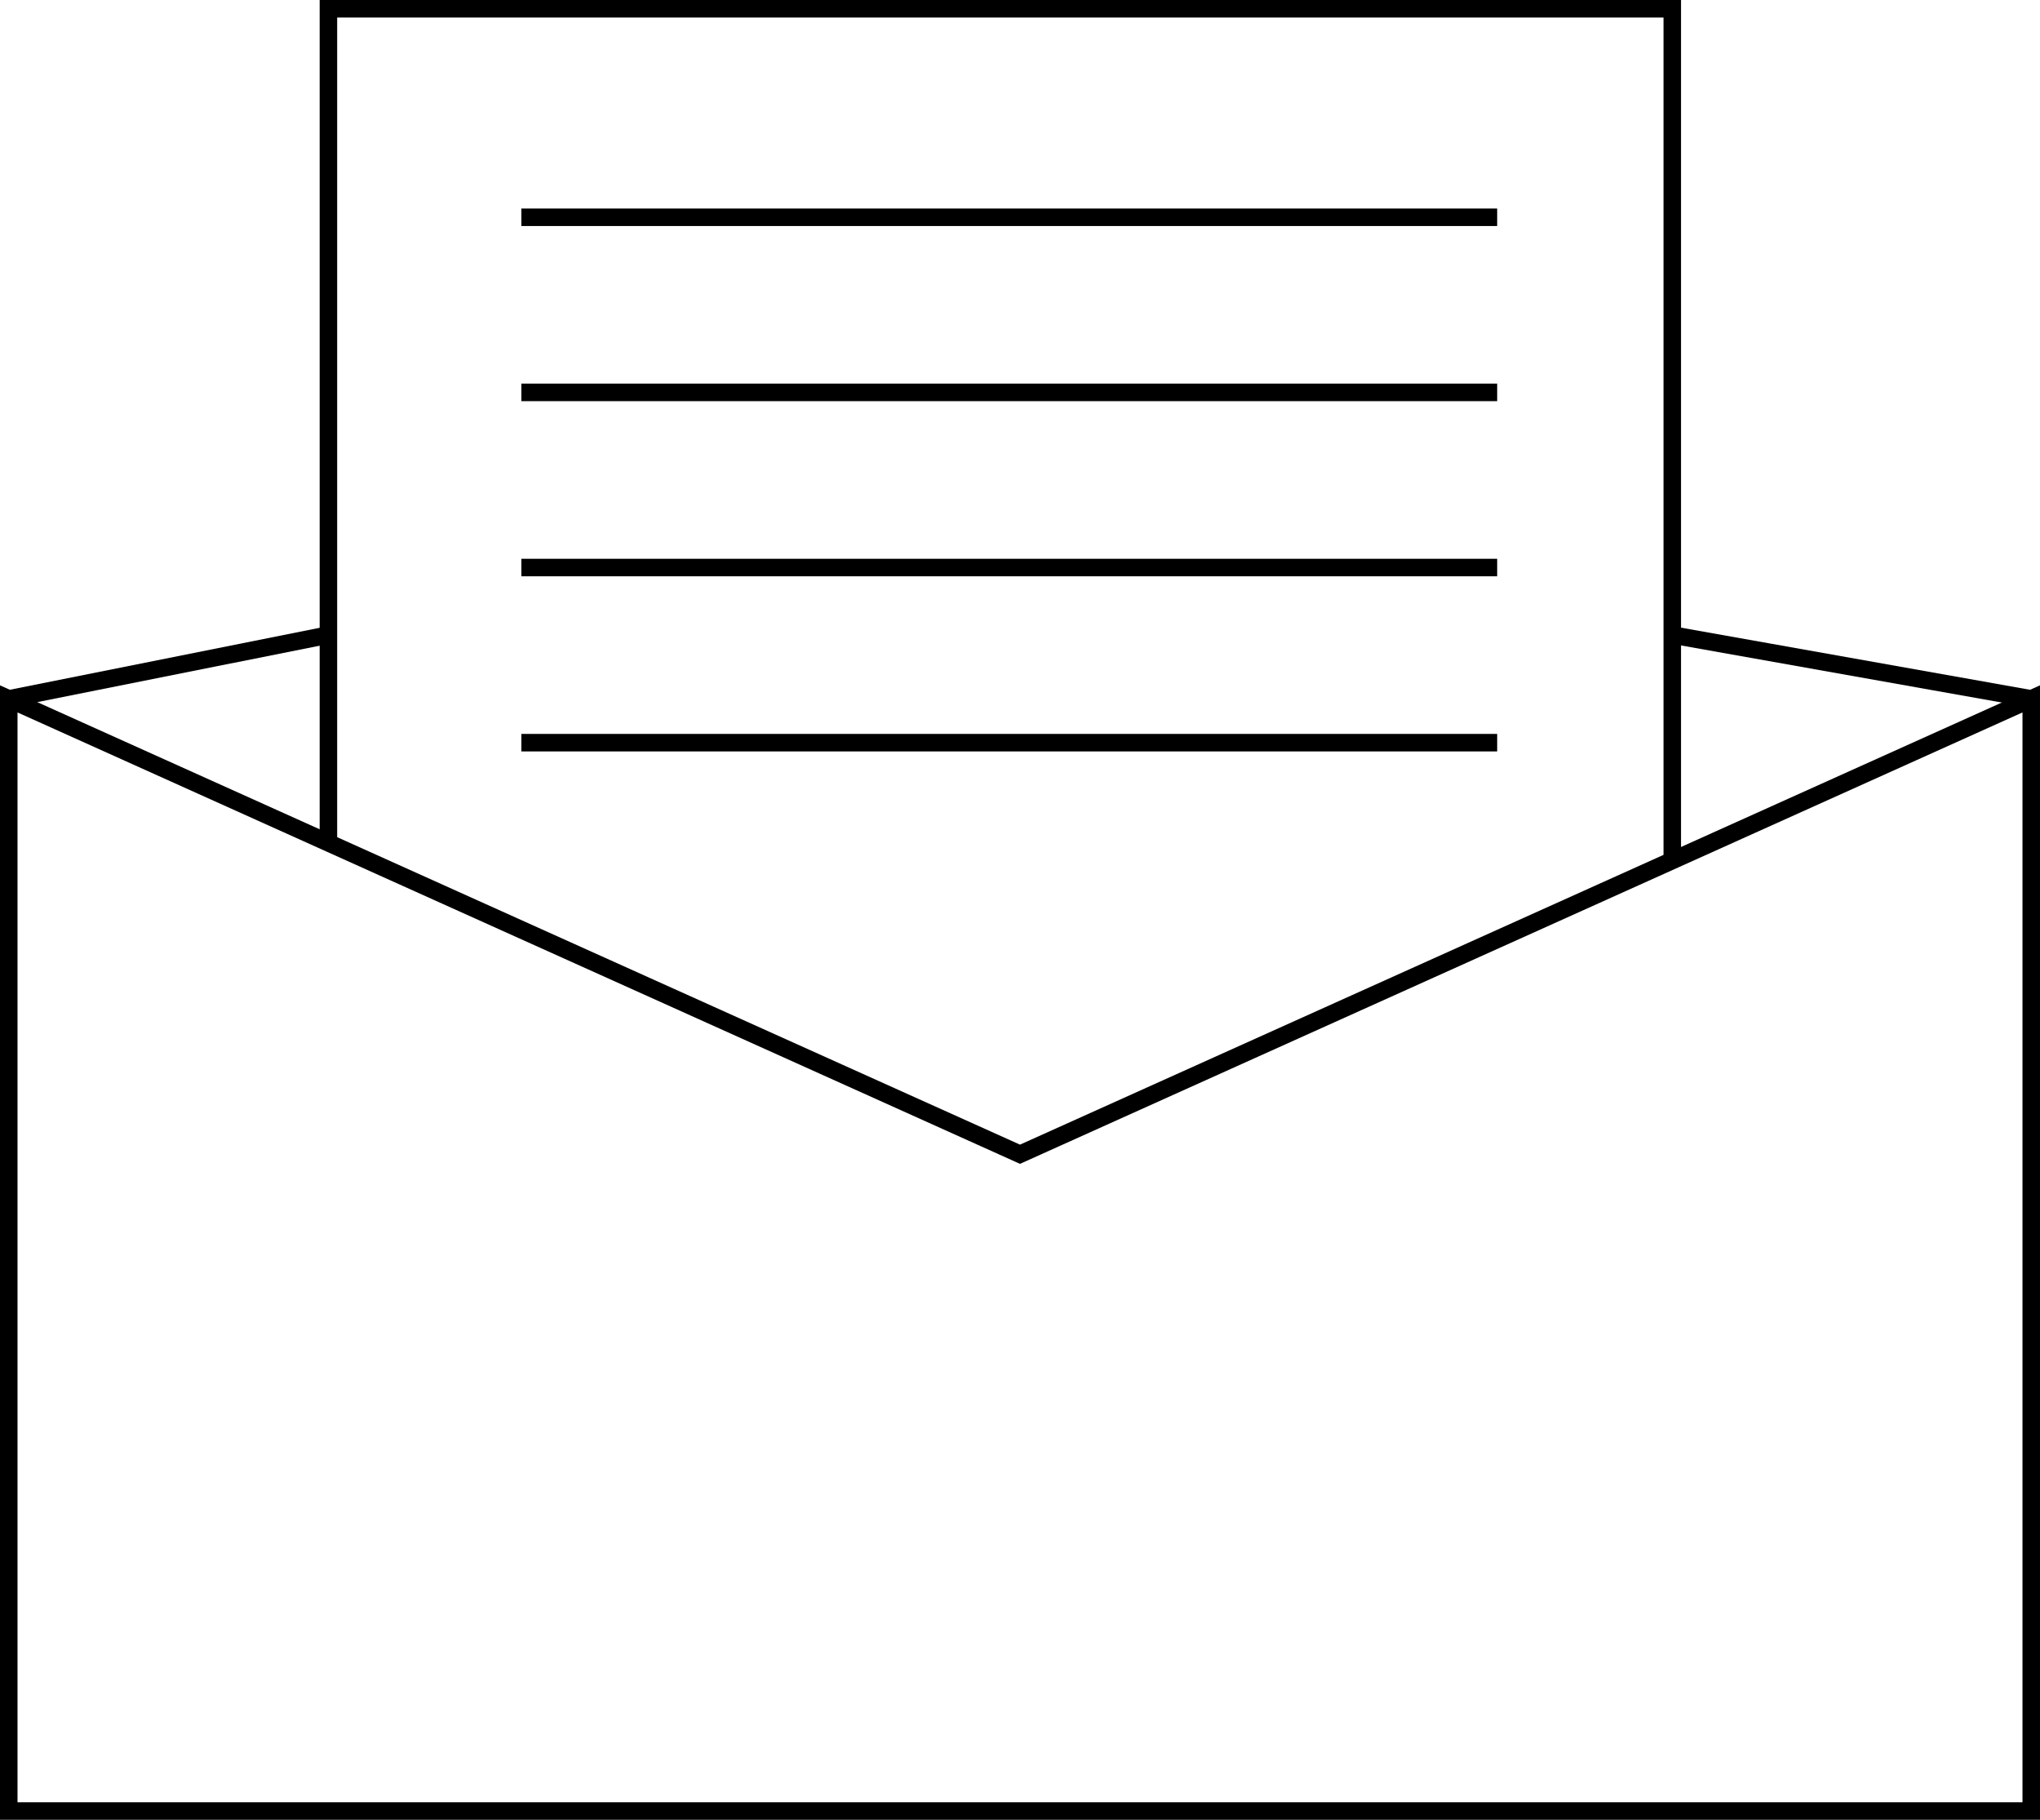 <!-- Generator: Adobe Illustrator 19.2.1, SVG Export Plug-In  -->
<svg version="1.1"
	 xmlns="http://www.w3.org/2000/svg" xmlns:xlink="http://www.w3.org/1999/xlink" xmlns:a="http://ns.adobe.com/AdobeSVGViewerExtensions/3.0/"
	 x="0px" y="0px" width="233px" height="207.81px" viewBox="0 0 233 207.81" style="enable-background:new 0 0 233 207.81;"
	 xml:space="preserve">
<style type="text/css">
	.st0{fill:none;stroke:#000000;stroke-width:2;stroke-miterlimit:10;}
</style>
<defs>
</defs>
<g>
	<polygon class="st0" points="1,79.81 1,206.81 232,206.81 232,79.81 116.5,131.81 	"/>
	<line class="st0" x1="1" y1="79.81" x2="37.511" y2="72.514"/>
	<polyline class="st0" points="37.511,96.247 37.511,1 191,1 191,97.81 	"/>
	<line class="st0" x1="232" y1="79.81" x2="191" y2="72.514"/>
	<line class="st0" x1="59.546" y1="24.81" x2="171" y2="24.81"/>
	<line class="st0" x1="59.546" y1="44.81" x2="171" y2="44.81"/>
	<line class="st0" x1="59.546" y1="64.81" x2="171" y2="64.81"/>
	<line class="st0" x1="59.546" y1="84.81" x2="171" y2="84.81"/>
</g>
</svg>